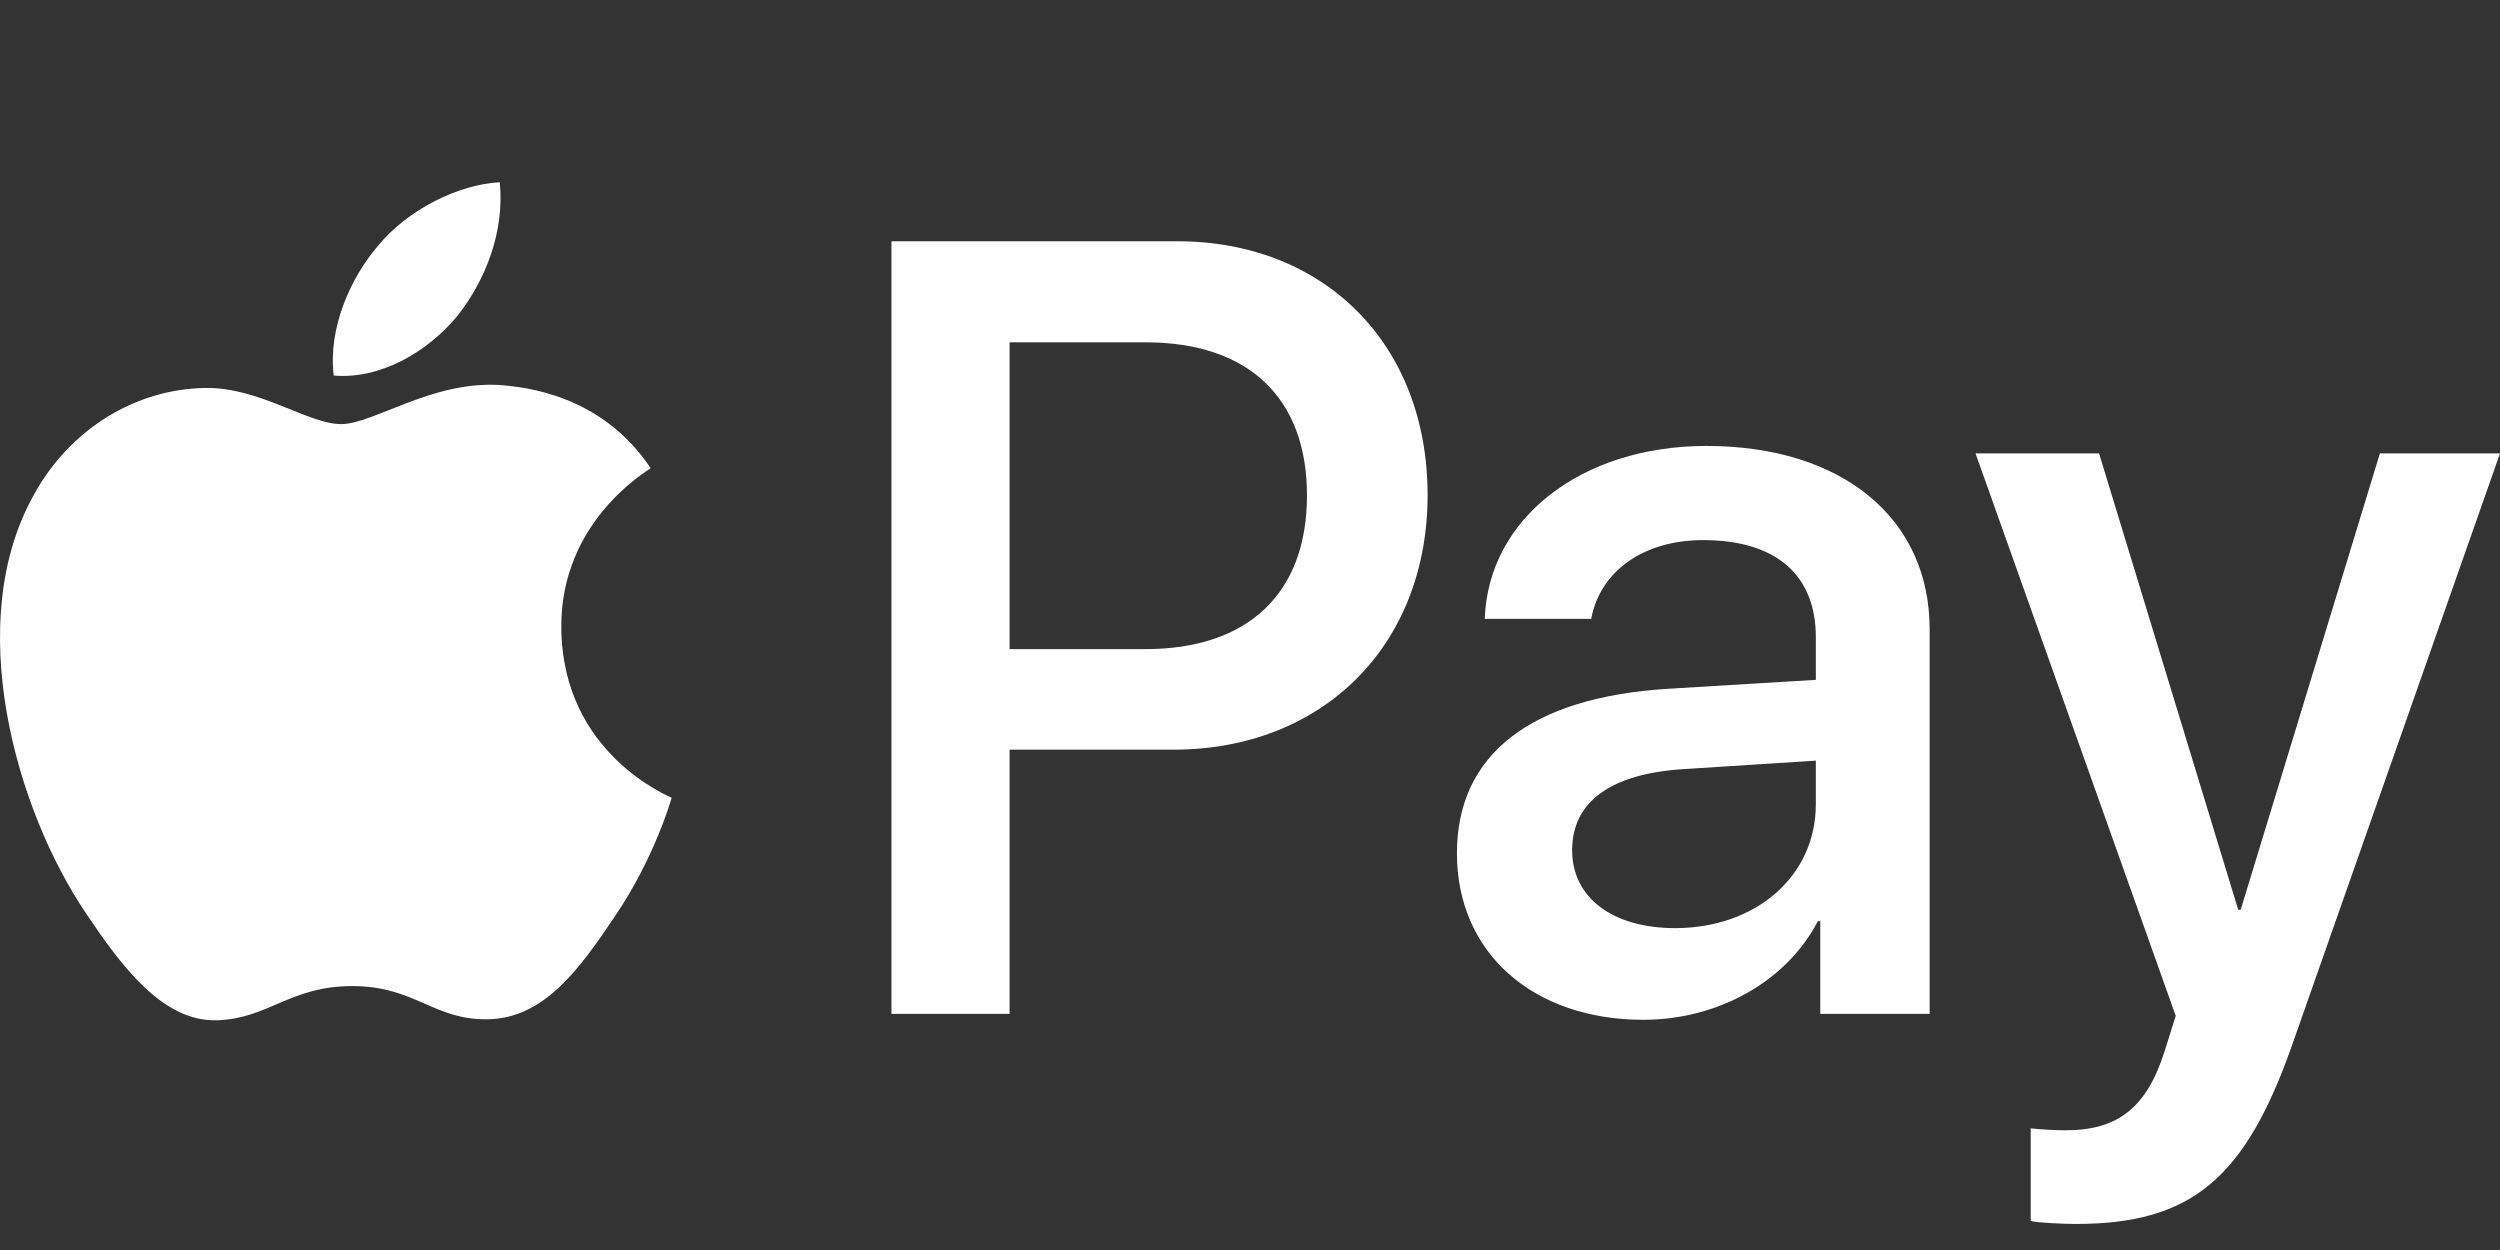 <svg width="48" height="24" fill="none" xmlns="http://www.w3.org/2000/svg"><rect width="100%" height="100%" fill="#333333" stroke="none"/><path d="M8.77 6.079c-.562.675-1.462 1.208-2.362 1.132-.113-.914.328-1.884.844-2.484.562-.694 1.547-1.189 2.344-1.227.093.951-.272 1.884-.825 2.579zm.816 1.313c-1.303-.077-2.419.751-3.038.751-.628 0-1.575-.713-2.606-.694-1.341.019-2.588.79-3.272 2.017-1.407 2.455-.366 6.09.993 8.087.666.99 1.463 2.075 2.513 2.036.994-.038 1.388-.656 2.588-.656 1.21 0 1.556.656 2.607.637 1.087-.019 1.772-.99 2.437-1.979.76-1.122 1.07-2.217 1.088-2.274-.019-.019-2.1-.828-2.119-3.263-.019-2.036 1.64-3.007 1.716-3.064-.938-1.408-2.4-1.56-2.907-1.598zm7.53-2.76v14.834h2.268v-5.072h3.141c2.87 0 4.885-1.998 4.885-4.89 0-2.893-1.978-4.872-4.81-4.872h-5.485zm2.268 1.941H22c1.97 0 3.094 1.066 3.094 2.94 0 1.875-1.125 2.95-3.103 2.95h-2.607v-5.89zm12.17 13.007c1.426 0 2.748-.733 3.348-1.893h.047v1.779h2.1v-7.384c0-2.14-1.688-3.52-4.285-3.52-2.41 0-4.191 1.399-4.257 3.32h2.044c.169-.913 1.003-1.512 2.147-1.512 1.388 0 2.166.656 2.166 1.865v.818l-2.831.171c-2.635.162-4.06 1.256-4.06 3.159 0 1.922 1.472 3.197 3.581 3.197zm.61-1.76c-1.21 0-1.979-.59-1.979-1.494 0-.933.741-1.475 2.157-1.56l2.522-.162v.837c0 1.39-1.162 2.379-2.7 2.379zm7.688 5.68c2.213 0 3.254-.856 4.163-3.454L48 8.705h-2.306l-2.673 8.763h-.047l-2.672-8.763H37.93l3.844 10.799-.206.656c-.347 1.114-.91 1.542-1.913 1.542-.178 0-.525-.02-.665-.038v1.779c.13.038.693.057.862.057z" fill="#fff"/></svg>

